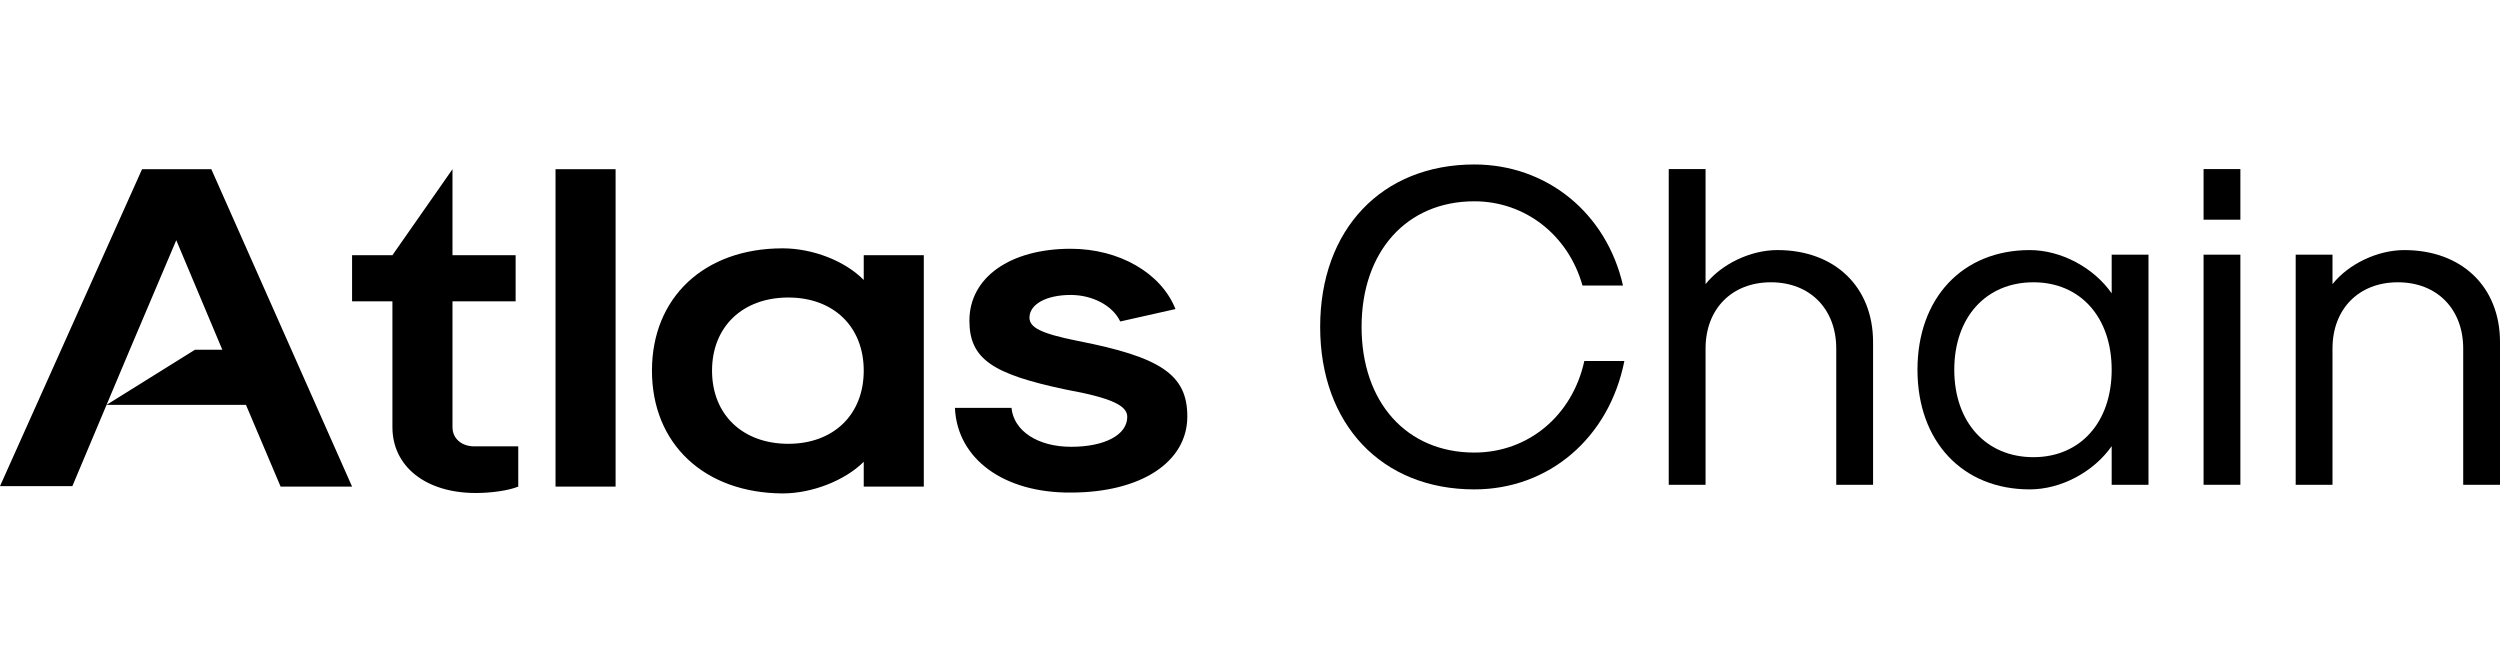 <svg width="152" height="40" viewBox="0 0 152 40" fill="none" xmlns="http://www.w3.org/2000/svg">
<g clip-path="url(#clip0_9295_2369)">
<path fill-rule="evenodd" clip-rule="evenodd" d="M14.955 24.616H10.717H6.478L11.859 21.262H13.516L10.717 14.604L7.891 21.262L6.478 24.616L4.399 29.558H0L8.637 10.288H12.849L21.406 29.584H17.061L14.955 24.616ZM23.859 25.969V18.323H21.406V15.515H23.859L27.511 10.288V15.515H31.35V18.323H27.511V25.969C27.511 26.671 28.07 27.139 28.844 27.139H31.51V29.584C30.95 29.818 29.91 29.974 28.924 29.974C25.885 29.974 23.859 28.362 23.859 25.969ZM37.428 10.288H33.776V29.584H37.428V10.288ZM39.639 22.536C39.639 18.089 42.812 15.099 47.584 15.099C49.396 15.099 51.369 15.853 52.515 17.023V15.515H56.167V29.584H52.515V28.076C51.369 29.22 49.37 30 47.584 30C42.812 29.974 39.639 26.983 39.639 22.536ZM52.515 22.536C52.515 19.858 50.676 18.089 47.93 18.089C45.158 18.089 43.292 19.858 43.292 22.536C43.292 25.215 45.158 26.983 47.93 26.983C50.676 26.983 52.515 25.215 52.515 22.536ZM61.499 24.799H58.06C58.194 27.893 61.019 29.974 65.098 29.948C69.363 29.948 72.189 28.101 72.189 25.319C72.189 22.77 70.563 21.704 65.471 20.716C63.285 20.274 62.592 19.91 62.592 19.311C62.592 18.505 63.605 17.933 65.098 17.933C66.431 17.933 67.657 18.583 68.11 19.546L71.469 18.791C70.589 16.581 68.03 15.125 65.098 15.125C61.419 15.125 58.94 16.867 58.94 19.494C58.94 21.834 60.353 22.744 64.778 23.68C67.63 24.201 68.537 24.669 68.537 25.345C68.537 26.437 67.177 27.165 65.125 27.165C63.099 27.165 61.633 26.203 61.499 24.799Z" fill="black"/>
<path d="M89.64 29.755C94.173 29.755 97.838 26.621 98.762 21.948H96.327C95.6 25.278 92.913 27.516 89.64 27.516C85.527 27.516 82.784 24.466 82.784 19.877C82.784 15.288 85.527 12.239 89.64 12.239C92.718 12.239 95.348 14.281 96.215 17.359H98.678C97.671 12.938 94.033 10 89.64 10C84.016 10 80.266 13.945 80.266 19.877C80.266 25.809 84.016 29.755 89.64 29.755Z" fill="black"/>
<path d="M101.459 29.475H103.698V21.192C103.698 18.786 105.293 17.163 107.671 17.163C110.049 17.163 111.644 18.786 111.644 21.192V29.475H113.883V20.801C113.883 17.443 111.56 15.204 108.063 15.204C106.44 15.204 104.677 16.044 103.698 17.275V10.28H101.459V29.475Z" fill="black"/>
<path d="M123.409 29.755C125.312 29.755 127.298 28.692 128.39 27.125V29.475H130.628V15.484H128.39V17.835C127.298 16.268 125.312 15.205 123.409 15.205C119.324 15.205 116.582 18.115 116.582 22.48C116.582 26.845 119.324 29.755 123.409 29.755ZM123.633 27.796C120.751 27.796 118.82 25.669 118.82 22.48C118.82 19.29 120.751 17.163 123.633 17.163C126.487 17.163 128.39 19.29 128.39 22.48C128.39 25.669 126.487 27.796 123.633 27.796Z" fill="black"/>
<path d="M133.977 13.358H136.215V10.28H133.977V13.358ZM133.977 29.475H136.215V15.484H133.977V29.475Z" fill="black"/>
<path d="M139.578 29.475H141.816V21.193C141.816 18.786 143.411 17.163 145.789 17.163C148.168 17.163 149.763 18.786 149.763 21.193V29.475H152.001V20.801C152.001 17.443 149.679 15.205 146.181 15.205C144.558 15.205 142.795 16.044 141.816 17.275V15.484H139.578V29.475Z" fill="black"/>
</g>
<defs>
<clipPath id="clip0_9295_2369">
<rect width="152.002" height="40" fill="white"/>
</clipPath>
</defs>
</svg>
